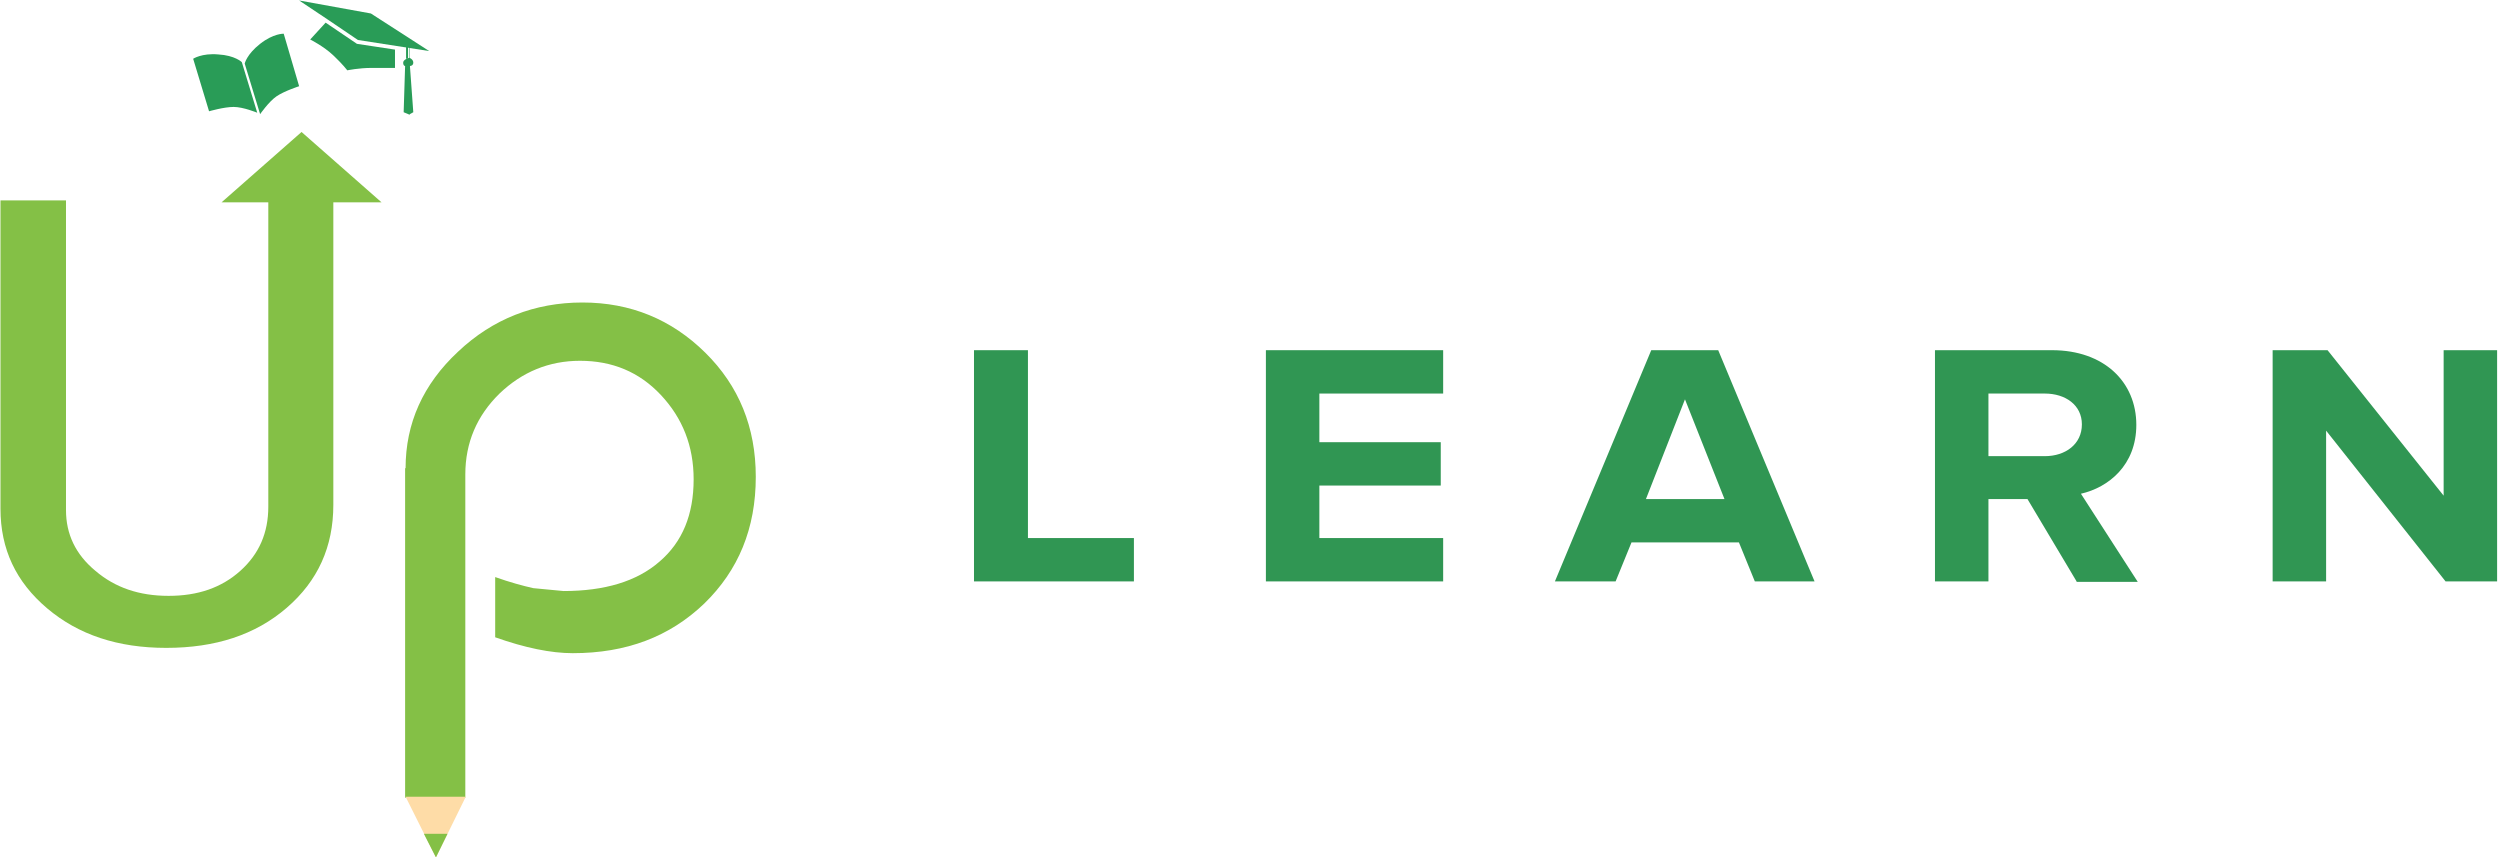 <svg width="519" height="178" viewBox="0 0 519 178" fill="none" xmlns="http://www.w3.org/2000/svg">
<path d="M202.2 120.7V72.7H213.4V111.7H235.4V120.7H202.2Z" fill="#309653"/>
<path d="M262.8 120.7V72.7H299.6V81.7H273.9V91.8H299.1V100.8H273.9V111.7H299.6V120.7H262.8Z" fill="#309653"/>
<path d="M364.3 120.7L361 112.6H338.7L335.4 120.7H322.8L342.8 72.7H356.7L376.7 120.7H364.3ZM349.8 82.9L341.7 103.6H358L349.8 82.9Z" fill="#309653"/>
<path d="M431.1 120.7L420.9 103.6H412.8V120.7H401.7V72.7H426C436.8 72.7 443.5 79.3 443.5 88.2C443.5 96.6 437.7 101.2 432 102.5L443.8 120.8H431.1V120.7ZM432.2 88.1C432.2 84.1 428.8 81.7 424.5 81.7H412.8V94.7H424.5C428.8 94.7 432.2 92.2 432.2 88.1Z" fill="#309653"/>
<path d="M507.7 120.7L482.9 89.4V120.7H471.8V72.7H483.2L507.3 102.9V72.7H518.4V120.7H507.7Z" fill="#309653"/>
<path d="M13.7 41.6V105.9C13.7 110.9 15.7 115.1 19.8 118.5C23.9 122 28.9 123.7 35 123.7C41.1 123.7 46 122 49.9 118.5C53.8 115 55.7 110.6 55.7 105.2V41.6H69.2V104.8C69.2 113.5 66 120.6 59.5 126.2C53 131.8 44.7 134.5 34.5 134.5C24.5 134.5 16.3 131.8 9.8 126.3C3.3 120.8 0.1 114 0.1 105.6V41.6H13.7Z" fill="#84C046"/>
<path d="M84.2 97.2C84.2 87.9 87.8 79.8 95.1 73C102.3 66.2 111 62.8 120.9 62.8C130.9 62.8 139.4 66.3 146.4 73.2C153.4 80.1 156.9 88.7 156.9 99C156.9 109.7 153.3 118.4 146.2 125.3C139 132.2 130 135.6 118.9 135.6C114.4 135.6 109 134.5 102.8 132.3V119.8C105.9 120.9 108.5 121.6 110.7 122.1L117 122.7C125.5 122.7 132.2 120.7 136.9 116.6C141.7 112.5 144 106.8 144 99.5C144 92.6 141.7 86.8 137.2 82C132.7 77.2 127.1 74.9 120.4 74.9C114 74.9 108.4 77.2 103.7 81.7C99 86.3 96.6 91.9 96.6 98.5V165.6H84.1V97.2H84.2Z" fill="#84C046"/>
<path d="M62.6 27.4L46 42H79.2L62.6 27.4Z" fill="#84C046"/>
<path d="M90.5 178L84.2 165.4H96.7L90.5 178Z" fill="#FEDCA7"/>
<path d="M90.5 178L88 173.1H92.9L90.5 178Z" fill="#84C046"/>
<path d="M40.1 12.2L43.4 23.1C43.4 23.1 46.5 22.2 48.5 22.2C50.5 22.2 53.4 23.4 53.4 23.4L50.2 12.9C50.2 12.9 48.8 11.5 45.3 11.3C41.9 11 40.1 12.2 40.1 12.2Z" fill="#299C57"/>
<path d="M58.9 7L62.1 17.9C62.1 17.9 59 18.9 57.4 20C55.8 21.1 54 23.7 54 23.7L50.8 13.2C50.8 13.2 51.2 11.3 54 9.1C56.8 6.9 58.9 7 58.9 7Z" fill="#299C57"/>
<path d="M62.1 0.1L68.1 4.1L74.3 8.3L89.1 10.6L77 2.8L62.1 0.1Z" fill="#299C57"/>
<path d="M85 8.8V12C85 12 83.7 12.3 83.7 13C83.7 13.7 84.1 13.7 84.1 13.7L83.8 23.3L85 23.8V8.8Z" fill="#299C57"/>
<path d="M85 8.8V12C85 12 85.8 12.3 85.8 13C85.8 13.7 85.1 13.7 85.1 13.7L85.8 23.3L84.9 23.8V8.8H85Z" fill="#299C57"/>
<path d="M84.7 8.8H84.3V12.2H84.7V8.8Z" fill="#299C57"/>
<path d="M74.1 9.1L67.6 4.7L64.4 8.2C64.4 8.2 67.2 9.6 69.2 11.5C71.2 13.4 72.1 14.6 72.1 14.6C72.1 14.6 74.5 14.1 77.1 14.1C79.7 14.1 82 14.1 82 14.1V10.3L74.1 9.1Z" fill="#299C57"/>
</svg>
